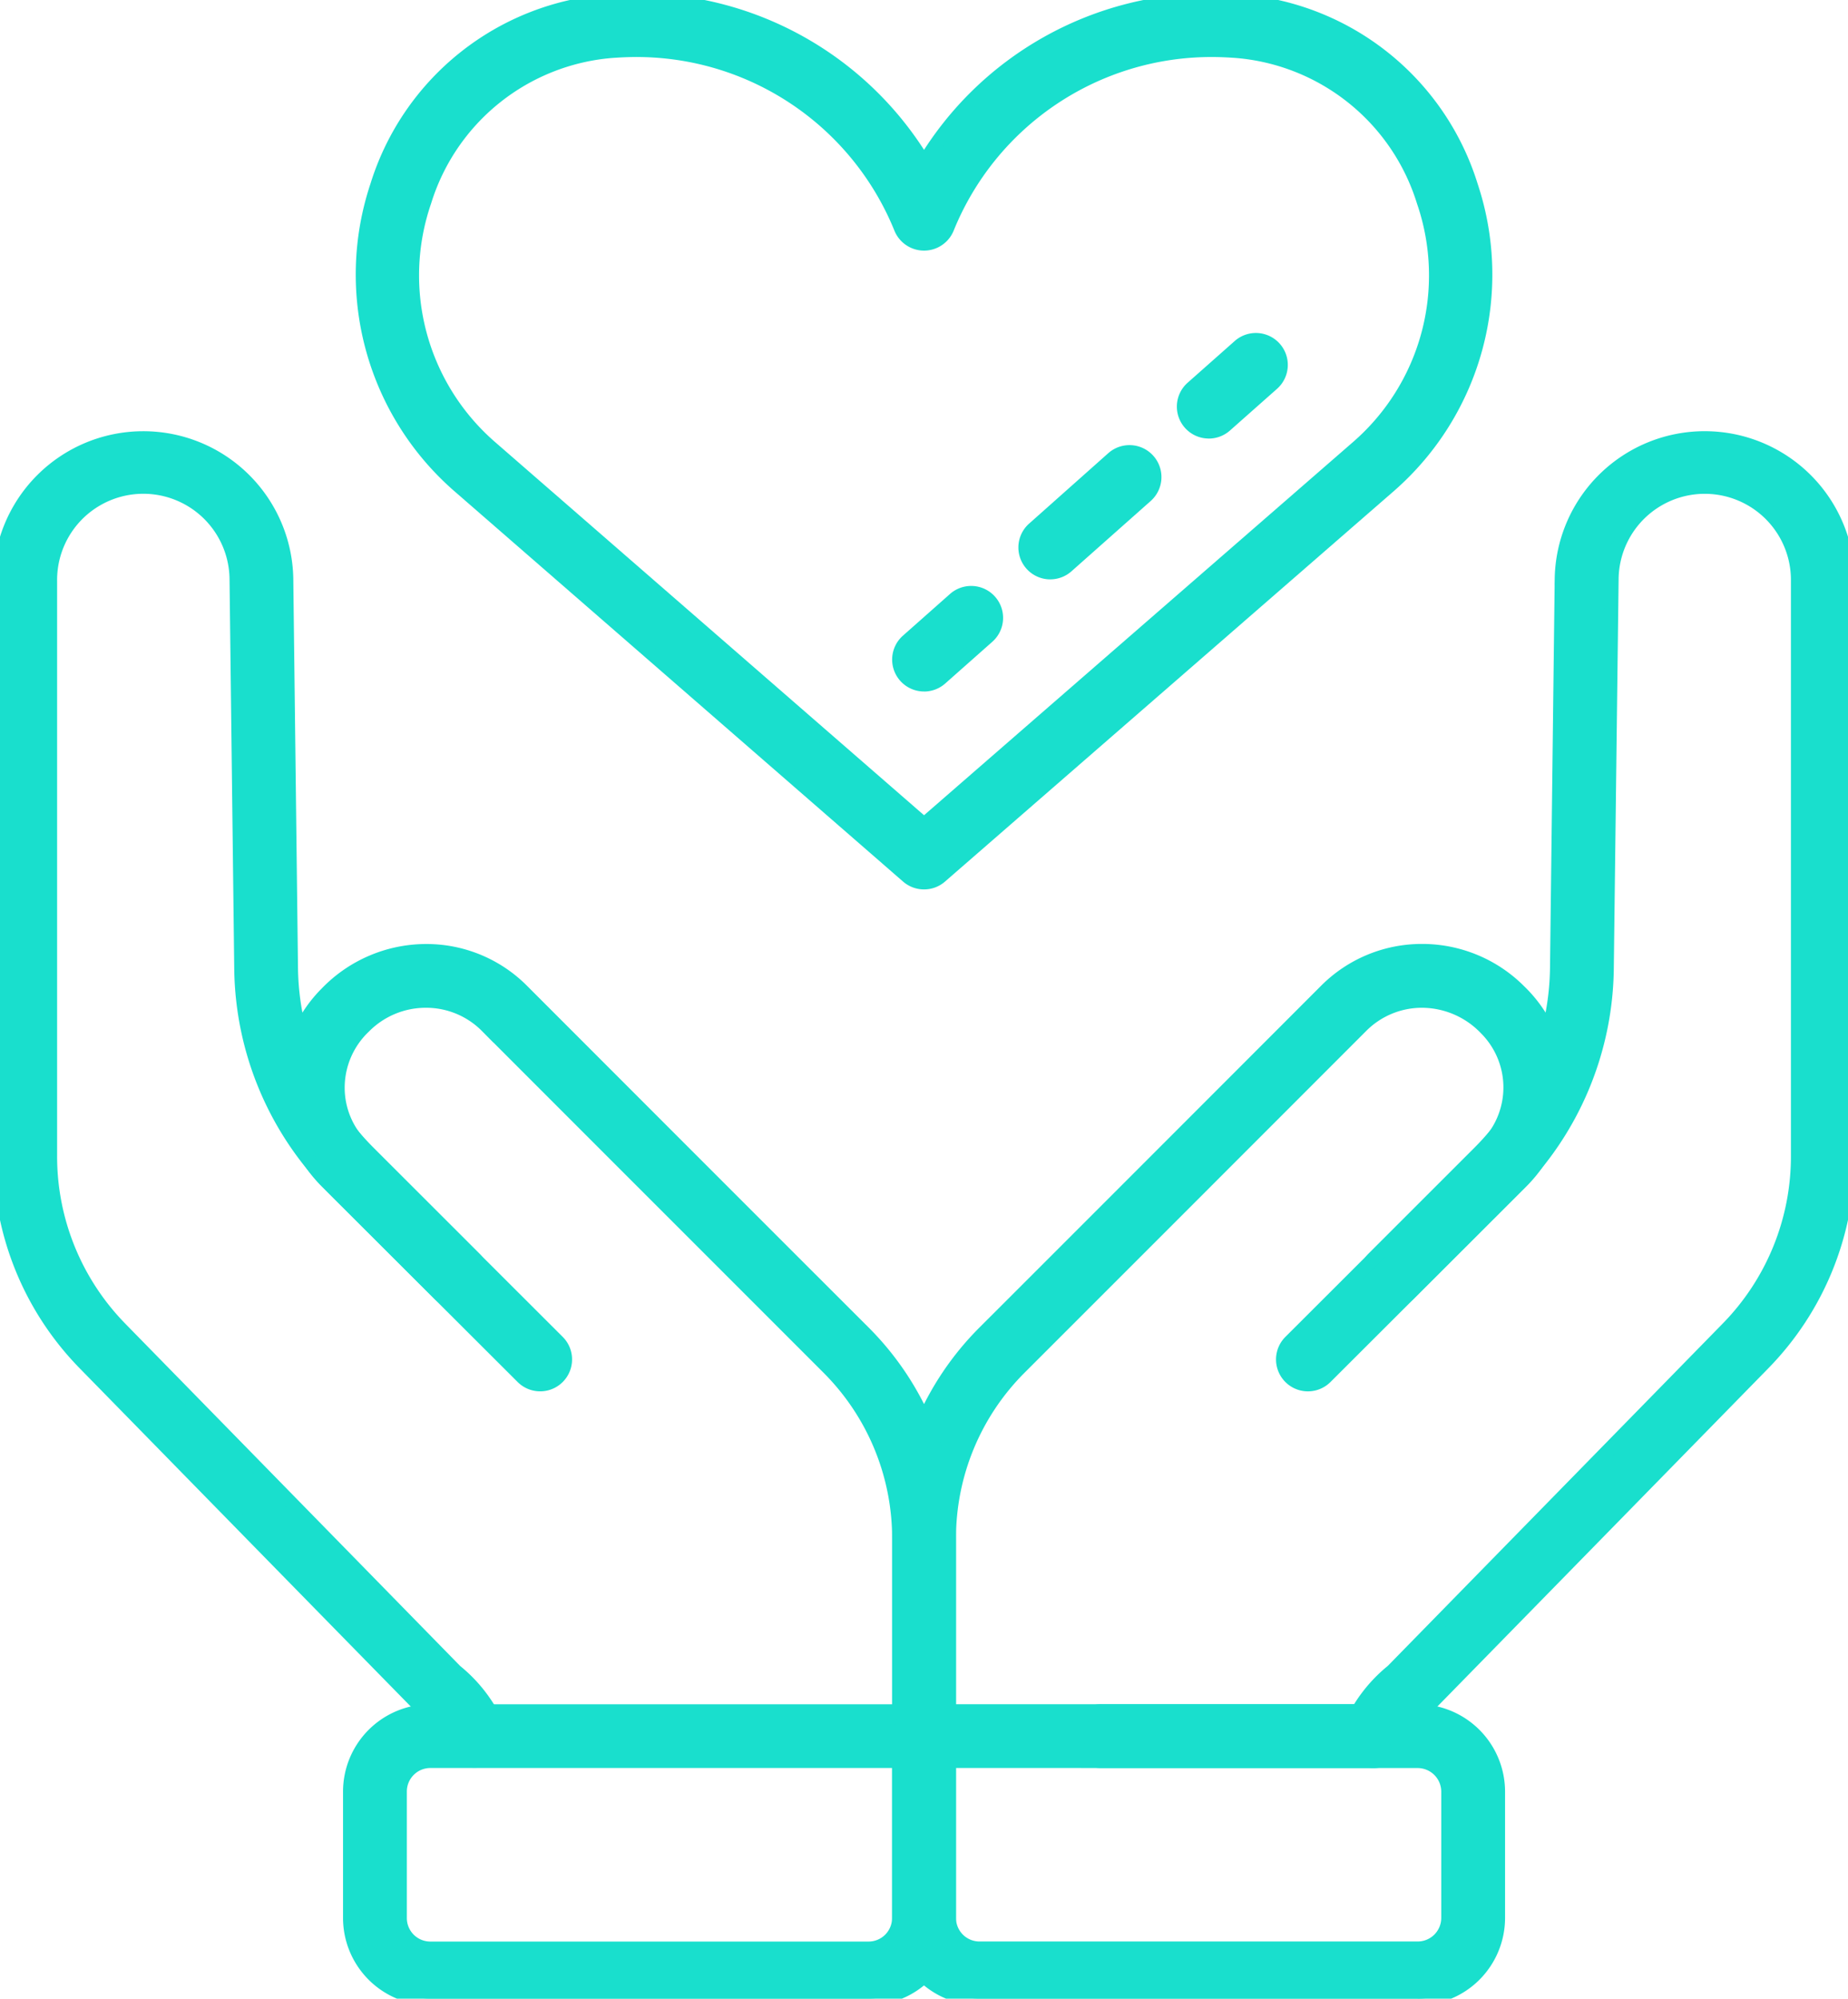 <?xml version="1.0" encoding="UTF-8"?> <svg xmlns="http://www.w3.org/2000/svg" xmlns:xlink="http://www.w3.org/1999/xlink" width="137.27" height="148.444" viewBox="0 0 137.27 148.444"><defs><clipPath id="clip-path"><rect id="Rectangle_588" data-name="Rectangle 588" width="137.27" height="148.444" fill="#19dfcd" stroke="#19dfcd" stroke-width="1"></rect></clipPath></defs><g id="approachable_icon" transform="translate(0 0)"><g id="Group_227" data-name="Group 227" transform="translate(0 0)" clip-path="url(#clip-path)"><path id="Path_585" data-name="Path 585" d="M15.9,102.87a1.786,1.786,0,0,1-.756-.164,1.862,1.862,0,0,1-.949-2.462,10.963,10.963,0,0,1,3.125-4.082L42.189,70.745a18.248,18.248,0,0,0,5.238-12.837V15.193a6.9,6.9,0,0,0-13.8-.107L33.269,44.05a23.469,23.469,0,0,1-6.9,16.305L18.527,68.2a1.872,1.872,0,0,1-2.647-2.647l7.842-7.842A19.76,19.76,0,0,0,29.53,44l.35-28.971a10.644,10.644,0,0,1,21.286.164V57.908a21.988,21.988,0,0,1-6.3,15.456l-24.954,25.5a7.724,7.724,0,0,0-2.3,2.9A1.872,1.872,0,0,1,15.9,102.87" transform="translate(86.104 27.938)" fill="#19dfcd" stroke="#19dfcd" stroke-width="1"></path><path id="Path_586" data-name="Path 586" d="M11.227,70.106a1.867,1.867,0,0,1-1.87-1.87V53.594a21.624,21.624,0,0,1,6.365-15.377c6.922-6.914,18.4-18.4,25.339-25.346A10.054,10.054,0,0,1,48.232,9.9a10.2,10.2,0,0,1,7.221,3A9.952,9.952,0,0,1,58.5,20.063a9.822,9.822,0,0,1-2.9,7.007L41.061,41.585a1.869,1.869,0,1,1-2.64-2.647L52.949,24.43a6.185,6.185,0,0,0,.007-8.741,6.581,6.581,0,0,0-4.717-2.048,6.333,6.333,0,0,0-4.531,1.877c-6.936,6.943-18.417,18.424-25.339,25.346A17.864,17.864,0,0,0,13.1,53.594V68.237a1.867,1.867,0,0,1-1.87,1.87" transform="translate(57.412 60.709)" fill="#19dfcd" stroke="#19dfcd" stroke-width="1"></path><path id="Path_587" data-name="Path 587" d="M35.258,102.849a1.885,1.885,0,0,1-1.713-1.106,7.112,7.112,0,0,0-2.112-2.719C31.254,98.86,6.3,73.357,6.3,73.357A21.984,21.984,0,0,1,0,57.909V15.194a10.644,10.644,0,0,1,21.286-.171l.35,28.985a19.769,19.769,0,0,0,5.808,13.7l7.842,7.842a1.867,1.867,0,0,1-2.64,2.64L24.8,60.349a23.462,23.462,0,0,1-6.9-16.291l-.35-28.985a6.9,6.9,0,0,0-13.808.121V57.909A18.261,18.261,0,0,0,8.977,70.746L33.845,96.163a10.981,10.981,0,0,1,3.118,4.053,1.869,1.869,0,0,1-.942,2.469,1.935,1.935,0,0,1-.764.164" transform="translate(0 27.945)" fill="#19dfcd" stroke="#19dfcd" stroke-width="1"></path><path id="Path_588" data-name="Path 588" d="M50.274,70.1a1.867,1.867,0,0,1-1.87-1.87V53.588a17.893,17.893,0,0,0-5.273-12.73c-6.922-6.922-18.4-18.4-25.339-25.346a6.329,6.329,0,0,0-4.524-1.877A6.425,6.425,0,0,0,8.694,15.54a6.239,6.239,0,0,0-1.955,4.517,6.132,6.132,0,0,0,1.812,4.367L23.08,38.931a1.869,1.869,0,1,1-2.64,2.647L5.9,27.065A9.906,9.906,0,0,1,5.9,13.043,10.286,10.286,0,0,1,13.254,9.9a10.027,10.027,0,0,1,7.186,2.968C27.376,19.808,38.857,31.3,45.779,38.211a21.624,21.624,0,0,1,6.365,15.377V68.23a1.867,1.867,0,0,1-1.87,1.87" transform="translate(18.364 60.715)" fill="#19dfcd" stroke="#19dfcd" stroke-width="1"></path><path id="Path_589" data-name="Path 589" d="M42.174,39.173H9.628a5.99,5.99,0,0,1-5.987-5.987V23.8a5.99,5.99,0,0,1,5.987-5.987H46.291a1.873,1.873,0,0,1,1.877,1.87V33.186a6,6,0,0,1-5.994,5.987M9.628,21.548A2.247,2.247,0,0,0,7.38,23.8v9.391a2.247,2.247,0,0,0,2.248,2.248H42.174a2.247,2.247,0,0,0,2.248-2.248V21.548Z" transform="translate(22.34 109.267)" fill="#19dfcd" stroke="#19dfcd" stroke-width="1"></path><path id="Path_590" data-name="Path 590" d="M47.89,39.173H15.344a5.99,5.99,0,0,1-5.987-5.987V19.679a1.867,1.867,0,0,1,1.87-1.87H47.89A6,6,0,0,1,53.884,23.8v9.391a6,6,0,0,1-5.994,5.987M13.1,21.548V33.186a2.247,2.247,0,0,0,2.248,2.248H47.89a2.254,2.254,0,0,0,2.255-2.248V23.8a2.254,2.254,0,0,0-2.255-2.248Z" transform="translate(57.412 109.267)" fill="#19dfcd" stroke="#19dfcd" stroke-width="1"></path><path id="Path_591" data-name="Path 591" d="M33.256,21.548H13.077a1.87,1.87,0,1,1,0-3.739h20.18a1.87,1.87,0,1,1,0,3.739" transform="translate(68.763 109.267)" fill="#19dfcd" stroke="#19dfcd" stroke-width="1"></path><path id="Path_592" data-name="Path 592" d="M45.478,65.563a1.86,1.86,0,0,1-1.227-.457L10.884,36.078A20.836,20.836,0,0,1,4.833,13.808,19.579,19.579,0,0,1,21.98.086C22.672.029,23.372,0,24.085,0A24.884,24.884,0,0,1,45.478,12.081,24.875,24.875,0,0,1,66.871,0c.706,0,1.413.029,2.105.086A19.579,19.579,0,0,1,86.123,13.808a20.837,20.837,0,0,1-6.051,22.271L46.705,65.106a1.86,1.86,0,0,1-1.227.457M24.085,3.739c-.607,0-1.206.029-1.8.071a15.9,15.9,0,0,0-13.9,11.16A16.89,16.89,0,0,0,13.339,33.26L45.478,61.217,77.617,33.26A16.89,16.89,0,0,0,82.57,14.971,15.911,15.911,0,0,0,68.662,3.81c-.592-.043-1.185-.071-1.791-.071A21.159,21.159,0,0,0,47.212,16.954a1.874,1.874,0,0,1-3.468,0A21.166,21.166,0,0,0,24.085,3.739" transform="translate(23.16 -0.004)" fill="#19dfcd" stroke="#19dfcd" stroke-width="1"></path><path id="Path_593" data-name="Path 593" d="M11.226,13.014A1.87,1.87,0,0,1,9.985,9.746l3.5-3.1a1.87,1.87,0,1,1,2.483,2.8l-3.5,3.1a1.875,1.875,0,0,1-1.242.471" transform="translate(57.412 37.845)" fill="#19dfcd" stroke="#19dfcd" stroke-width="1"></path><path id="Path_594" data-name="Path 594" d="M12.54,13.673A1.87,1.87,0,0,1,11.3,10.405l5.88-5.23a1.873,1.873,0,0,1,2.49,2.8L13.782,13.2a1.875,1.875,0,0,1-1.242.471" transform="translate(65.474 28.859)" fill="#19dfcd" stroke="#19dfcd" stroke-width="1"></path><path id="Path_595" data-name="Path 595" d="M14.192,10.381a1.87,1.87,0,0,1-1.242-3.268l3.5-3.1a1.87,1.87,0,0,1,2.483,2.8l-3.5,3.1a1.875,1.875,0,0,1-1.242.471" transform="translate(75.596 21.69)" fill="#19dfcd" stroke="#19dfcd" stroke-width="1"></path></g></g></svg> 